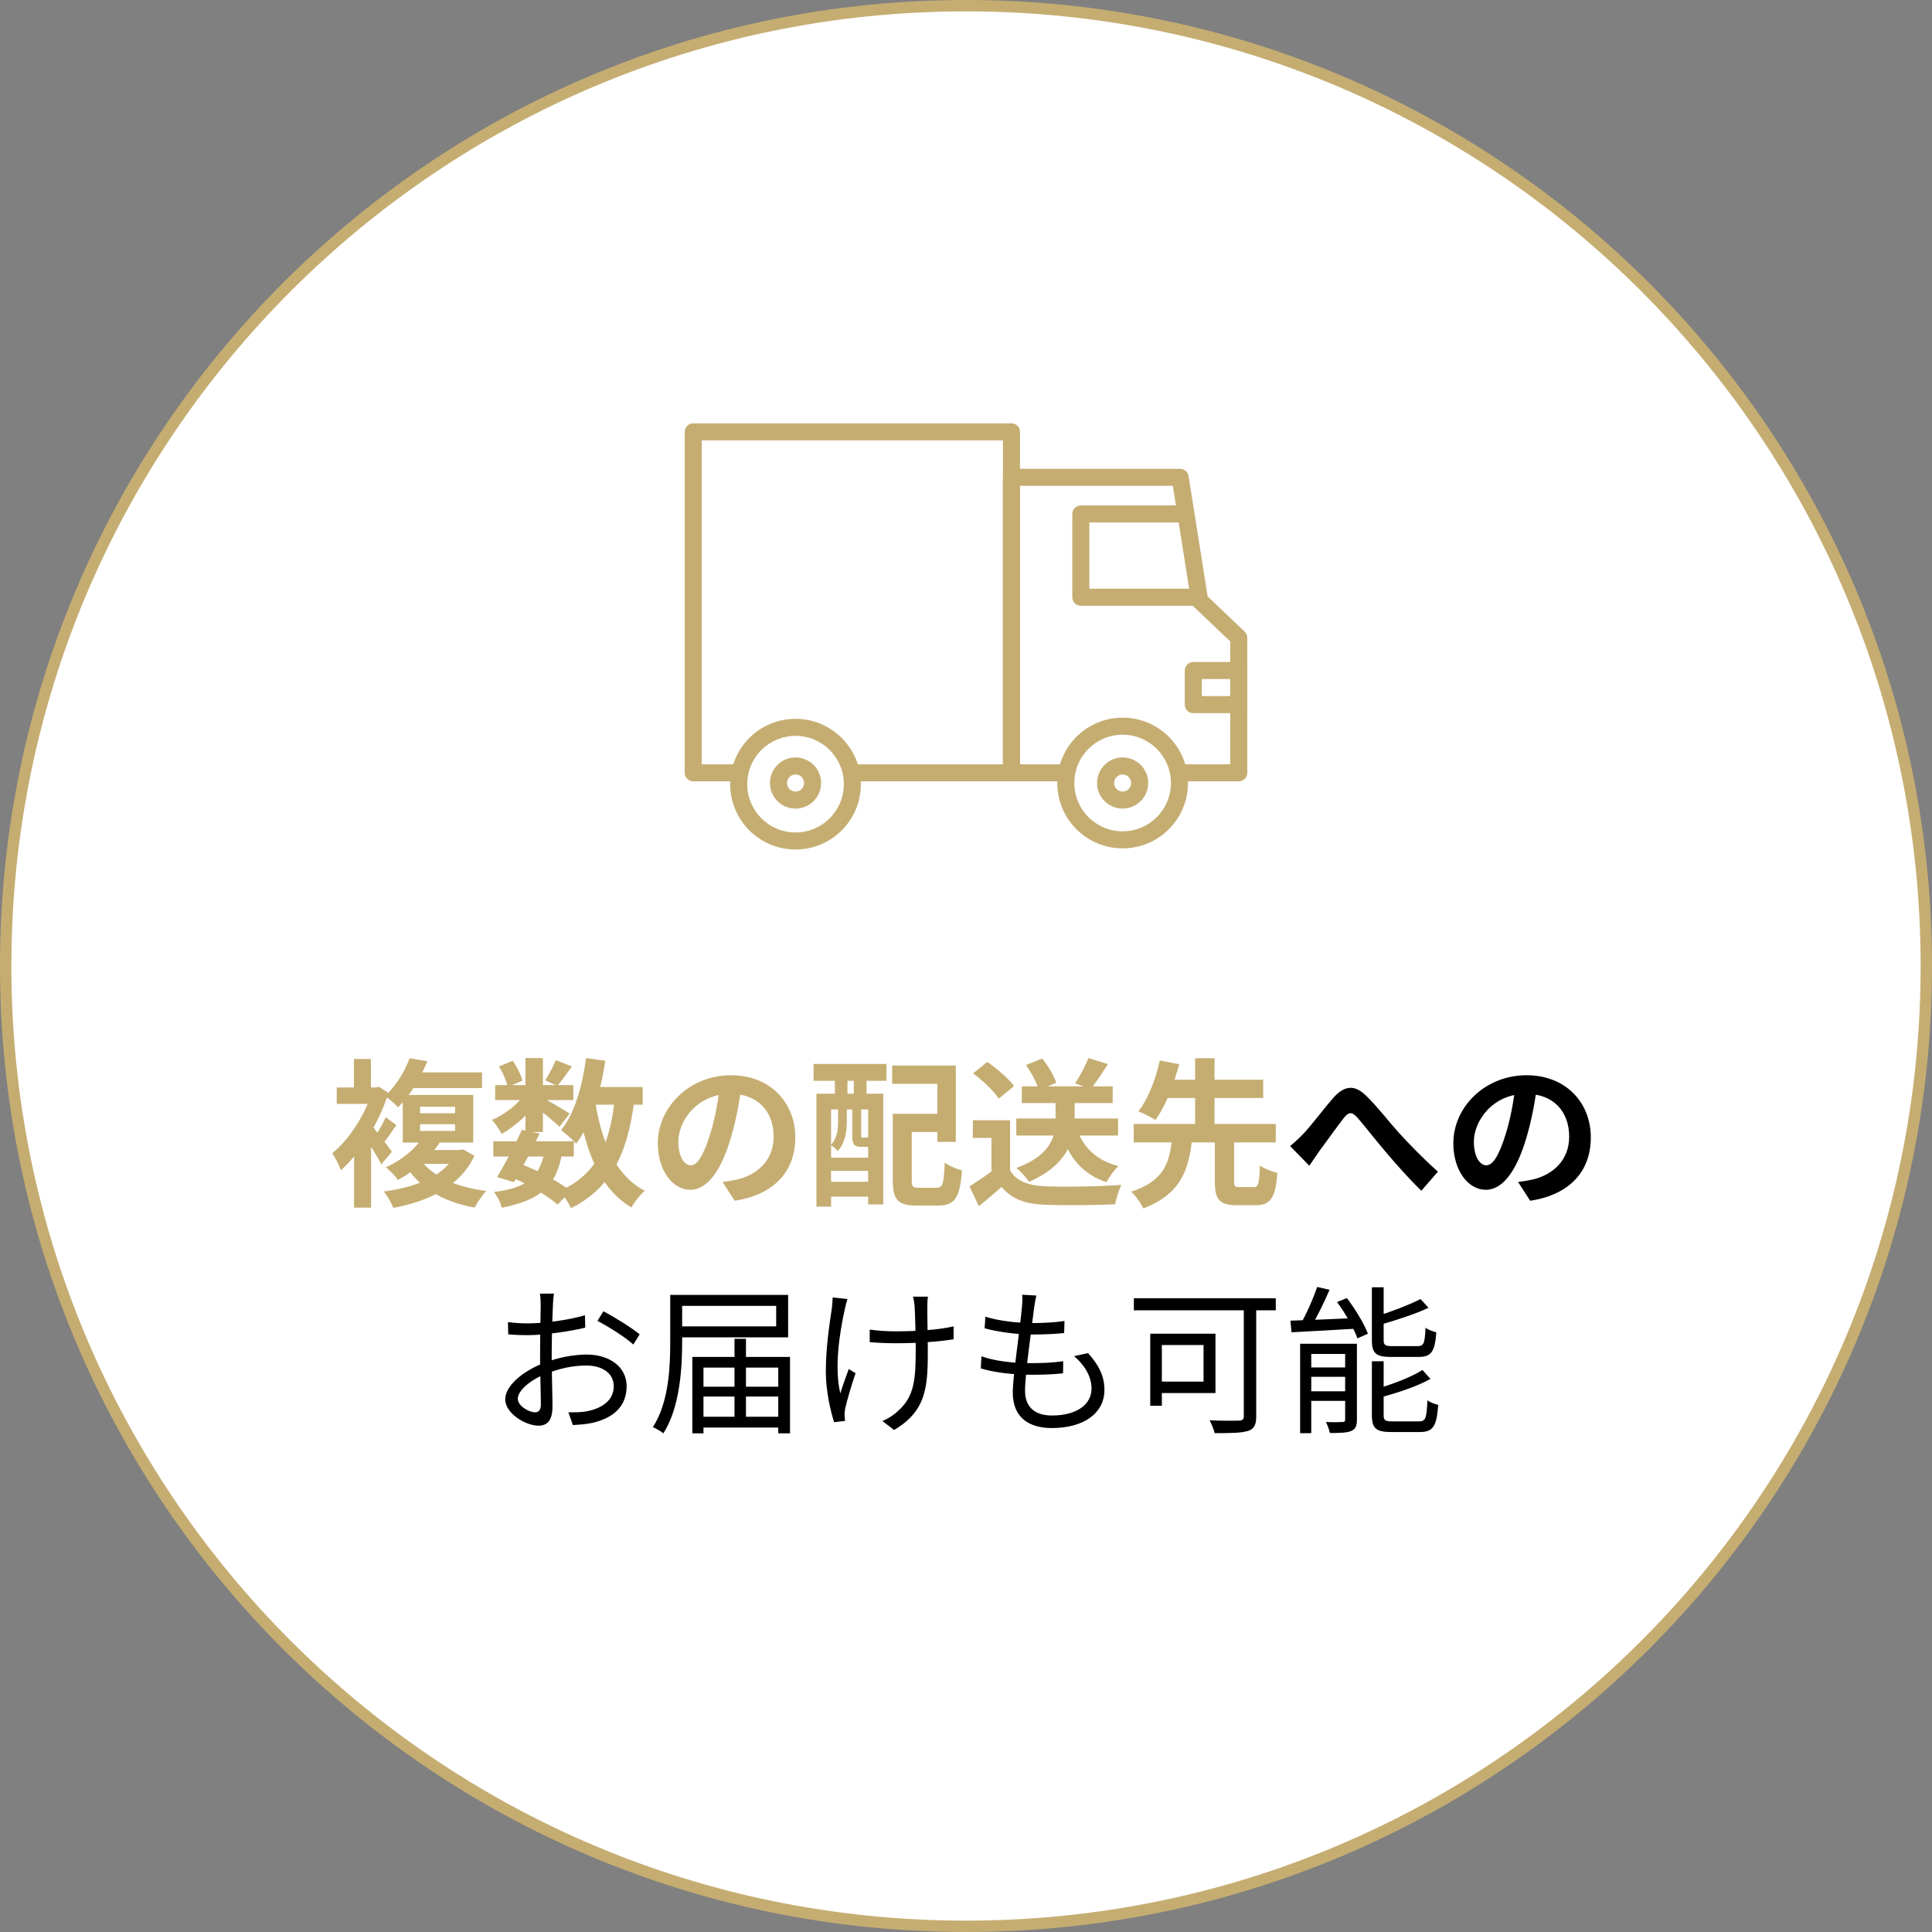 <svg width="170" height="170" viewBox="0 0 170 170" fill="none" xmlns="http://www.w3.org/2000/svg">
<rect x="0" y="0" width="170" height="170" fill="#808080" stroke="none"/>
<g clip-path="url(#clip0_1_2)">
<path d="M169.5 85C169.5 131.668 131.668 169.5 85 169.5C38.332 169.5 0.5 131.668 0.5 85C0.5 38.332 38.332 0.5 85 0.5C131.668 0.5 169.5 38.332 169.5 85Z" fill="white" stroke="#C5AD72"/>
<path fill-rule="evenodd" clip-rule="evenodd" d="M98.782 68.149C98.368 68.149 98.032 68.485 98.032 68.899C98.032 69.314 98.368 69.649 98.782 69.649C99.197 69.649 99.532 69.314 99.532 68.899C99.532 68.485 99.197 68.149 98.782 68.149ZM96.532 68.899C96.532 67.656 97.539 66.649 98.782 66.649C100.025 66.649 101.032 67.656 101.032 68.899C101.032 70.142 100.025 71.149 98.782 71.149C97.539 71.149 96.532 70.142 96.532 68.899Z" fill="#C5AD72"/>
<path fill-rule="evenodd" clip-rule="evenodd" d="M98.782 64.649C96.435 64.649 94.532 66.552 94.532 68.899C94.532 71.247 96.435 73.149 98.782 73.149C101.129 73.149 103.032 71.247 103.032 68.899C103.032 66.552 101.129 64.649 98.782 64.649ZM93.032 68.899C93.032 65.724 95.607 63.149 98.782 63.149C101.958 63.149 104.532 65.724 104.532 68.899C104.532 72.075 101.958 74.649 98.782 74.649C95.607 74.649 93.032 72.075 93.032 68.899Z" fill="#C5AD72"/>
<path fill-rule="evenodd" clip-rule="evenodd" d="M70 68.149C69.585 68.149 69.25 68.485 69.25 68.899C69.25 69.314 69.585 69.649 70 69.649C70.414 69.649 70.75 69.314 70.75 68.899C70.75 68.485 70.414 68.149 70 68.149ZM67.75 68.899C67.75 67.656 68.757 66.649 70 66.649C71.242 66.649 72.25 67.656 72.25 68.899C72.25 70.142 71.242 71.149 70 71.149C68.757 71.149 67.75 70.142 67.75 68.899Z" fill="#C5AD72"/>
<path fill-rule="evenodd" clip-rule="evenodd" d="M70 64.75C67.653 64.75 65.75 66.653 65.75 69C65.75 71.347 67.653 73.25 70 73.25C72.347 73.25 74.25 71.347 74.25 69C74.25 66.653 72.347 64.75 70 64.75ZM64.25 69C64.25 65.824 66.825 63.25 70 63.25C73.175 63.25 75.75 65.824 75.75 69C75.75 72.176 73.175 74.75 70 74.75C66.825 74.75 64.25 72.176 64.25 69Z" fill="#C5AD72"/>
<path fill-rule="evenodd" clip-rule="evenodd" d="M60.25 38C60.25 37.586 60.586 37.25 61 37.25H89C89.414 37.25 89.75 37.586 89.75 38V68C89.75 68.414 89.414 68.75 89 68.75H75.323C74.908 68.75 74.573 68.414 74.573 68C74.573 67.586 74.908 67.25 75.323 67.25H88.25V38.75H61.75V67.25H64.585V68.75H61C60.586 68.75 60.25 68.414 60.25 68V38Z" fill="#C5AD72"/>
<path fill-rule="evenodd" clip-rule="evenodd" d="M88.25 42C88.25 41.586 88.586 41.25 89 41.25H103.843C104.212 41.25 104.526 41.518 104.584 41.883L106.263 52.481L109.517 55.575C109.666 55.717 109.75 55.913 109.75 56.119V68C109.75 68.414 109.414 68.75 109 68.75H103.949V67.25H108.25V56.44L105.045 53.393C104.926 53.279 104.847 53.13 104.821 52.967L103.203 42.75H89.75V67.25H93.677V68.75H89C88.586 68.75 88.25 68.414 88.25 68V42Z" fill="#C5AD72"/>
<path fill-rule="evenodd" clip-rule="evenodd" d="M94.353 45.224C94.353 44.81 94.689 44.474 95.103 44.474H104.596V45.974H95.853V51.804H105.85V53.304H95.103C94.689 53.304 94.353 52.969 94.353 52.554V45.224Z" fill="#C5AD72"/>
<path fill-rule="evenodd" clip-rule="evenodd" d="M104.25 59C104.25 58.586 104.586 58.25 105 58.25H109C109.414 58.25 109.75 58.586 109.75 59V62C109.75 62.414 109.414 62.75 109 62.75H105C104.586 62.75 104.25 62.414 104.25 62V59ZM105.75 59.75V61.25H108.25V59.75H105.75Z" fill="#C5AD72"/>
<path d="M36.924 101.192H40.634V102.41H36.056L36.924 101.192ZM40.116 101.192H40.452L40.746 101.136L41.74 101.696C40.508 104.384 37.736 105.7 34.6 106.288C34.46 105.882 34.054 105.168 33.76 104.846C36.728 104.44 39.206 103.446 40.116 101.43V101.192ZM36.924 101.934C37.96 103.488 40.074 104.454 42.79 104.79C42.44 105.14 41.992 105.826 41.768 106.26C38.898 105.742 36.812 104.454 35.552 102.354L36.924 101.934ZM36.966 98.924V99.512H40.046V98.924H36.966ZM36.966 97.384V97.958H40.046V97.384H36.966ZM35.44 96.348H41.642V100.534H35.44V96.348ZM35.916 94.36H42.412V95.746H35.916V94.36ZM36.042 93.114L37.61 93.38C37.008 94.78 36.238 96.222 35.02 97.44C34.754 97.118 34.222 96.656 33.858 96.46C34.922 95.48 35.65 94.178 36.042 93.114ZM37.162 100.114L38.772 100.422C37.918 101.738 36.742 102.886 35.006 103.824C34.782 103.474 34.278 102.956 33.942 102.718C35.51 102.004 36.574 101.024 37.162 100.114ZM31.156 100.492L32.654 98.7V106.26H31.156V100.492ZM29.63 95.69H33.354V97.132H29.63V95.69ZM31.142 93.184H32.64V96.474H31.142V93.184ZM32.472 98.756C32.85 99.176 34.194 100.926 34.488 101.346L33.55 102.452C33.158 101.64 32.15 100.1 31.674 99.428L32.472 98.756ZM32.766 95.69H33.074L33.34 95.62L34.18 96.166C33.34 98.854 31.646 101.514 29.994 102.97C29.854 102.564 29.462 101.78 29.224 101.486C30.708 100.31 32.164 98.042 32.766 95.984V95.69ZM33.942 98.308L34.88 98.994C34.46 99.596 34.026 100.24 33.676 100.674L32.934 100.086C33.256 99.624 33.704 98.84 33.942 98.308ZM43.406 100.422H50.49V101.766H43.406V100.422ZM43.574 95.48H50.448V96.796H43.574V95.48ZM45.926 99.414L47.48 99.75C46.794 101.192 45.884 102.9 45.212 104.02L43.742 103.572C44.4 102.494 45.324 100.744 45.926 99.414ZM47.914 101.36L49.454 101.486C48.95 104.426 47.48 105.602 44.148 106.274C44.05 105.812 43.742 105.224 43.462 104.888C46.248 104.538 47.466 103.656 47.914 101.36ZM48.908 93.282L50.322 93.842C49.86 94.472 49.412 95.116 49.048 95.55L47.97 95.06C48.292 94.57 48.684 93.814 48.908 93.282ZM46.234 93.1H47.774V99.61H46.234V93.1ZM43.91 93.842L45.114 93.338C45.492 93.87 45.842 94.584 45.968 95.088L44.68 95.648C44.582 95.158 44.26 94.416 43.91 93.842ZM46.276 96.138L47.368 96.796C46.668 97.902 45.324 99.12 44.148 99.778C43.952 99.414 43.588 98.854 43.28 98.546C44.414 98.084 45.674 97.09 46.276 96.138ZM47.634 96.544C48.138 96.782 49.734 97.72 50.126 97.986L49.23 99.148C48.712 98.63 47.466 97.636 46.85 97.202L47.634 96.544ZM51.414 95.648H56.552V97.202H51.414V95.648ZM51.568 93.1L53.262 93.338C52.828 96.236 51.988 98.924 50.7 100.632C50.434 100.324 49.748 99.722 49.37 99.442C50.546 98.014 51.232 95.606 51.568 93.1ZM54.102 96.6L55.824 96.754C55.222 101.542 53.78 104.538 50.238 106.316C50.07 105.91 49.58 105.14 49.272 104.776C52.464 103.376 53.682 100.744 54.102 96.6ZM52.366 96.894C52.926 100.436 54.158 103.46 56.734 104.776C56.342 105.112 55.81 105.784 55.558 106.246C52.744 104.566 51.526 101.318 50.84 97.132L52.366 96.894ZM44.974 103.586L45.87 102.438C47.522 103.068 49.272 104.048 50.224 104.804L49.062 105.994C48.166 105.21 46.542 104.23 44.974 103.586ZM65.274 95.41C65.078 96.838 64.798 98.476 64.308 100.128C63.468 102.956 62.264 104.692 60.738 104.692C59.17 104.692 57.882 102.97 57.882 100.604C57.882 97.384 60.696 94.612 64.322 94.612C67.78 94.612 69.978 97.02 69.978 100.086C69.978 103.026 68.172 105.112 64.644 105.658L63.58 104.006C64.126 103.936 64.518 103.866 64.896 103.782C66.674 103.348 68.074 102.074 68.074 100.016C68.074 97.818 66.702 96.25 64.28 96.25C61.312 96.25 59.688 98.672 59.688 100.436C59.688 101.85 60.248 102.536 60.78 102.536C61.382 102.536 61.914 101.64 62.502 99.75C62.908 98.434 63.216 96.824 63.356 95.354L65.274 95.41ZM79.372 98H83.264V99.61H79.372V98ZM78.56 98H80.226V103.838C80.226 104.426 80.31 104.51 80.856 104.51C81.094 104.51 82.13 104.51 82.424 104.51C82.956 104.51 83.054 104.174 83.124 102.298C83.488 102.578 84.202 102.872 84.65 102.984C84.468 105.364 84.034 106.078 82.564 106.078C82.228 106.078 80.926 106.078 80.604 106.078C79.05 106.078 78.56 105.588 78.56 103.852V98ZM78.504 93.758H84.104V100.478H82.48V95.368H78.504V93.758ZM71.84 96.236H77.72V105.98H76.39V97.622H73.128V106.176H71.84V96.236ZM72.54 101.864H77.02V103.026H72.54V101.864ZM72.54 103.992H77.02V105.294H72.54V103.992ZM71.588 93.618H78V95.102H71.588V93.618ZM73.464 93.954H74.57V97.328H73.464V93.954ZM75.13 93.954H76.25V97.328H75.13V93.954ZM73.744 97.314H74.514V98.728C74.514 99.526 74.374 100.562 73.716 101.29C73.59 101.136 73.282 100.856 73.1 100.758C73.674 100.142 73.744 99.372 73.744 98.714V97.314ZM74.99 97.314H75.774V99.89C75.774 100.072 75.788 100.1 75.886 100.1C75.928 100.1 76.082 100.1 76.124 100.1C76.264 100.1 76.292 100.086 76.32 100.044C76.474 100.184 76.796 100.296 77.034 100.366C76.936 100.758 76.698 100.912 76.264 100.912C76.152 100.912 75.9 100.912 75.788 100.912C75.172 100.912 74.99 100.73 74.99 99.904V97.314ZM89.424 98.42H98.384V99.918H89.424V98.42ZM89.914 95.592H97.908V97.062H89.914V95.592ZM92.882 96.306H94.562V98.56C94.562 100.338 93.876 102.55 90.544 103.992C90.334 103.642 89.816 103.068 89.424 102.774C92.588 101.626 92.882 99.834 92.882 98.532V96.306ZM94.814 99.484C95.374 101.038 96.564 102.13 98.412 102.606C98.048 102.942 97.586 103.586 97.362 104.02C95.29 103.334 94.086 101.892 93.4 99.778L94.814 99.484ZM88.878 98.574V103.726H87.24V100.128H85.602V98.574H88.878ZM88.878 102.998C89.438 103.922 90.502 104.328 91.958 104.384C93.596 104.454 96.774 104.412 98.664 104.258C98.482 104.65 98.202 105.462 98.132 105.966C96.438 106.05 93.61 106.078 91.93 106.008C90.208 105.938 89.046 105.532 88.136 104.44C87.52 104.986 86.89 105.518 86.134 106.134L85.308 104.384C85.938 103.992 86.694 103.502 87.338 102.998H88.878ZM85.63 94.444L86.876 93.436C87.716 94.024 88.752 94.906 89.228 95.564L87.884 96.67C87.464 96.012 86.456 95.074 85.63 94.444ZM95.766 93.1L97.488 93.632C96.97 94.444 96.424 95.27 95.976 95.816L94.604 95.326C95.01 94.71 95.514 93.786 95.766 93.1ZM90.278 93.716L91.706 93.142C92.224 93.772 92.742 94.654 92.938 95.27L91.412 95.928C91.258 95.326 90.768 94.402 90.278 93.716ZM106.896 100.142H108.59V103.936C108.59 104.398 108.66 104.454 109.094 104.454C109.29 104.454 110.074 104.454 110.312 104.454C110.732 104.454 110.802 104.202 110.858 102.55C111.208 102.816 111.936 103.096 112.398 103.208C112.23 105.448 111.782 106.05 110.466 106.05C110.144 106.05 109.15 106.05 108.842 106.05C107.26 106.05 106.896 105.518 106.896 103.936V100.142ZM99.756 98.896H112.258V100.52H99.756V98.896ZM102.066 95.004H111.152V96.614H102.066V95.004ZM103.13 100.17H104.894C104.628 102.816 103.97 105.056 100.596 106.33C100.4 105.882 99.924 105.196 99.532 104.86C102.528 103.894 102.92 102.158 103.13 100.17ZM102.052 93.31L103.76 93.646C103.312 95.298 102.598 97.314 101.66 98.546C101.268 98.294 100.582 97.944 100.162 97.79C101.086 96.642 101.744 94.752 102.052 93.31ZM105.16 93.114H106.868V99.4H105.16V93.114Z" fill="#C5AD72"/>
<path d="M113.518 100.842C113.938 100.506 114.274 100.184 114.694 99.75C115.352 99.078 116.416 97.636 117.298 96.628C118.278 95.508 119.174 95.41 120.196 96.404C121.162 97.328 122.268 98.77 123.094 99.68C123.99 100.66 125.194 101.906 126.524 103.096L125.068 104.776C124.074 103.824 122.884 102.48 121.988 101.43C121.12 100.408 120.07 99.064 119.426 98.322C118.922 97.79 118.656 97.86 118.25 98.364C117.69 99.078 116.71 100.464 116.108 101.262C115.786 101.71 115.464 102.214 115.212 102.578L113.518 100.842ZM135.274 95.41C135.078 96.838 134.798 98.476 134.308 100.128C133.468 102.956 132.264 104.692 130.738 104.692C129.17 104.692 127.882 102.97 127.882 100.604C127.882 97.384 130.696 94.612 134.322 94.612C137.78 94.612 139.978 97.02 139.978 100.086C139.978 103.026 138.172 105.112 134.644 105.658L133.58 104.006C134.126 103.936 134.518 103.866 134.896 103.782C136.674 103.348 138.074 102.074 138.074 100.016C138.074 97.818 136.702 96.25 134.28 96.25C131.312 96.25 129.688 98.672 129.688 100.436C129.688 101.85 130.248 102.536 130.78 102.536C131.382 102.536 131.914 101.64 132.502 99.75C132.908 98.434 133.216 96.824 133.356 95.354L135.274 95.41ZM48.74 113.828C48.698 114.08 48.67 114.458 48.656 114.794C48.614 115.62 48.544 117.762 48.544 119.218C48.544 120.674 48.614 122.858 48.614 123.74C48.614 125.028 48.138 125.448 47.368 125.448C46.276 125.448 44.456 124.384 44.456 123.124C44.456 121.892 46.122 120.59 47.858 119.932C49.104 119.442 50.504 119.19 51.61 119.19C53.668 119.19 55.138 120.296 55.138 121.976C55.138 123.67 54.074 124.748 52.142 125.196C51.526 125.336 50.896 125.364 50.406 125.392L50.014 124.272C50.546 124.272 51.134 124.286 51.666 124.174C52.884 123.936 54.004 123.278 54.004 121.976C54.004 120.786 52.926 120.156 51.61 120.156C50.35 120.156 49.202 120.422 48.012 120.898C46.64 121.43 45.562 122.368 45.562 123.082C45.562 123.712 46.542 124.272 47.088 124.272C47.41 124.272 47.592 124.048 47.592 123.586C47.592 122.774 47.522 120.828 47.522 119.274C47.522 117.664 47.578 115.382 47.578 114.808C47.578 114.542 47.55 114.052 47.508 113.828H48.74ZM53.094 115.382C54.088 115.9 55.614 116.852 56.286 117.412L55.726 118.308C55.04 117.664 53.472 116.698 52.576 116.222L53.094 115.382ZM44.694 116.334C45.464 116.432 45.968 116.446 46.472 116.446C47.858 116.446 50.084 116.152 51.47 115.732L51.498 116.824C50.056 117.174 47.76 117.482 46.5 117.482C45.716 117.482 45.184 117.454 44.722 117.412L44.694 116.334ZM58.974 113.94H60.024V118.042C60.024 120.408 59.828 123.838 58.372 126.12C58.176 125.952 57.714 125.686 57.448 125.574C58.862 123.39 58.974 120.268 58.974 118.042V113.94ZM59.604 113.94H69.348V117.678H59.604V116.712H68.298V114.906H59.604V113.94ZM61.396 122.018H69.026V122.886H61.396V122.018ZM61.396 124.664H69.026V125.616H61.396V124.664ZM64.63 117.804H65.638V125.168H64.63V117.804ZM60.92 119.4H69.516V126.12H68.48V120.338H61.9V126.12H60.92V119.4ZM81.654 114.094C81.612 114.318 81.598 114.598 81.598 114.92C81.584 115.438 81.64 117.804 81.64 118.588C81.64 121.794 81.64 124.09 78.672 125.826L77.65 125.042C78.084 124.86 78.658 124.51 79.008 124.16C80.506 122.858 80.576 121.262 80.576 118.574C80.576 117.678 80.52 115.508 80.478 114.92C80.45 114.612 80.394 114.304 80.338 114.094H81.654ZM76.53 116.992C77.146 117.09 78.028 117.146 78.798 117.146C80.52 117.146 82.508 117.034 83.908 116.712V117.846C82.55 118.07 80.59 118.196 78.812 118.196C78.126 118.196 77.146 118.154 76.53 118.098V116.992ZM74.57 114.304C74.486 114.556 74.388 114.948 74.332 115.214C73.884 117.244 73.394 120.31 73.94 122.606C74.122 122.004 74.43 121.15 74.682 120.464L75.284 120.828C74.948 121.794 74.528 123.222 74.374 123.922C74.332 124.118 74.304 124.384 74.318 124.552C74.318 124.692 74.346 124.874 74.36 125.028L73.394 125.14C73.114 124.272 72.666 122.452 72.666 120.702C72.666 118.42 73.03 116.278 73.198 115.102C73.24 114.794 73.254 114.416 73.268 114.164L74.57 114.304ZM91.188 113.996C91.104 114.374 91.062 114.668 91.006 114.976C90.824 116.544 90.194 120.856 90.194 122.368C90.194 123.726 90.964 124.552 92.56 124.552C94.688 124.552 96.046 123.628 96.046 122.172C96.046 121.234 95.542 120.198 94.506 119.33L95.738 119.064C96.704 120.128 97.18 121.108 97.18 122.298C97.18 124.384 95.318 125.658 92.546 125.658C90.656 125.658 89.116 124.818 89.116 122.536C89.116 121.038 89.774 116.852 89.928 114.92C89.97 114.43 89.97 114.178 89.942 113.926L91.188 113.996ZM86.708 115.858C87.884 116.236 89.564 116.418 90.81 116.418C91.874 116.418 92.84 116.362 93.666 116.236L93.638 117.3C92.742 117.384 91.916 117.426 90.782 117.426C89.55 117.426 87.87 117.216 86.638 116.88L86.708 115.858ZM86.358 119.344C87.716 119.82 89.354 119.946 90.642 119.946C91.608 119.946 92.574 119.918 93.554 119.778L93.54 120.842C92.602 120.94 91.734 120.968 90.796 120.968C89.27 120.968 87.576 120.8 86.302 120.408L86.358 119.344ZM109.444 114.556H110.536V124.622C110.536 125.378 110.354 125.742 109.808 125.91C109.248 126.092 108.268 126.106 106.882 126.106C106.812 125.798 106.602 125.28 106.434 124.972C107.568 125.028 108.702 125.014 109.038 125C109.346 124.986 109.444 124.888 109.444 124.594V114.556ZM101.212 117.356H102.234V123.698H101.212V117.356ZM101.646 117.356H106.952V122.578H101.646V121.57H105.902V118.35H101.646V117.356ZM99.77 114.234H112.258V115.298H99.77V114.234ZM115.898 113.24L116.99 113.492C116.486 114.654 115.828 116.012 115.268 116.894L114.372 116.628C114.904 115.732 115.562 114.262 115.898 113.24ZM113.546 116.208C115.016 116.166 117.242 116.068 119.44 115.97L119.426 116.908C117.34 117.034 115.17 117.146 113.644 117.23L113.546 116.208ZM114.4 118.238H118.838V119.134H115.38V126.106H114.4V118.238ZM118.362 118.238H119.398V124.916C119.398 125.448 119.286 125.742 118.908 125.91C118.516 126.078 117.9 126.092 117.018 126.092C116.962 125.812 116.808 125.392 116.668 125.126C117.326 125.154 117.928 125.14 118.124 125.126C118.306 125.126 118.362 125.084 118.362 124.902V118.238ZM114.862 120.324H118.908V121.15H114.862V120.324ZM114.862 122.424H118.908V123.264H114.862V122.424ZM120.714 113.268H121.75V117.902C121.75 118.35 121.862 118.448 122.506 118.448C122.8 118.448 124.326 118.448 124.732 118.448C125.278 118.448 125.376 118.21 125.432 116.824C125.656 117.006 126.076 117.16 126.384 117.23C126.258 118.938 125.95 119.4 124.816 119.4C124.522 119.4 122.688 119.4 122.408 119.4C121.064 119.4 120.714 119.078 120.714 117.916V113.268ZM124.998 114.304L125.698 115.074C124.508 115.634 122.828 116.18 121.386 116.586C121.33 116.362 121.19 116.054 121.064 115.844C122.45 115.41 124.046 114.794 124.998 114.304ZM120.714 119.778H121.75V124.51C121.75 124.986 121.876 125.07 122.548 125.07C122.842 125.07 124.424 125.07 124.844 125.07C125.446 125.07 125.53 124.804 125.6 123.222C125.838 123.39 126.258 123.558 126.552 123.614C126.412 125.504 126.104 126.008 124.928 126.008C124.62 126.008 122.73 126.008 122.436 126.008C121.078 126.008 120.714 125.686 120.714 124.524V119.778ZM125.166 120.548L125.866 121.332C124.69 122.004 122.898 122.578 121.386 122.984C121.33 122.774 121.176 122.438 121.064 122.228C122.52 121.808 124.214 121.164 125.166 120.548ZM117.648 114.57L118.516 114.22C119.258 115.2 120.042 116.488 120.364 117.356L119.44 117.762C119.146 116.908 118.39 115.564 117.648 114.57Z" fill="black"/>
</g>
<defs>
<clipPath id="clip0_1_2">
<rect width="170" height="170" fill="white"/>
</clipPath>
</defs>
</svg>

